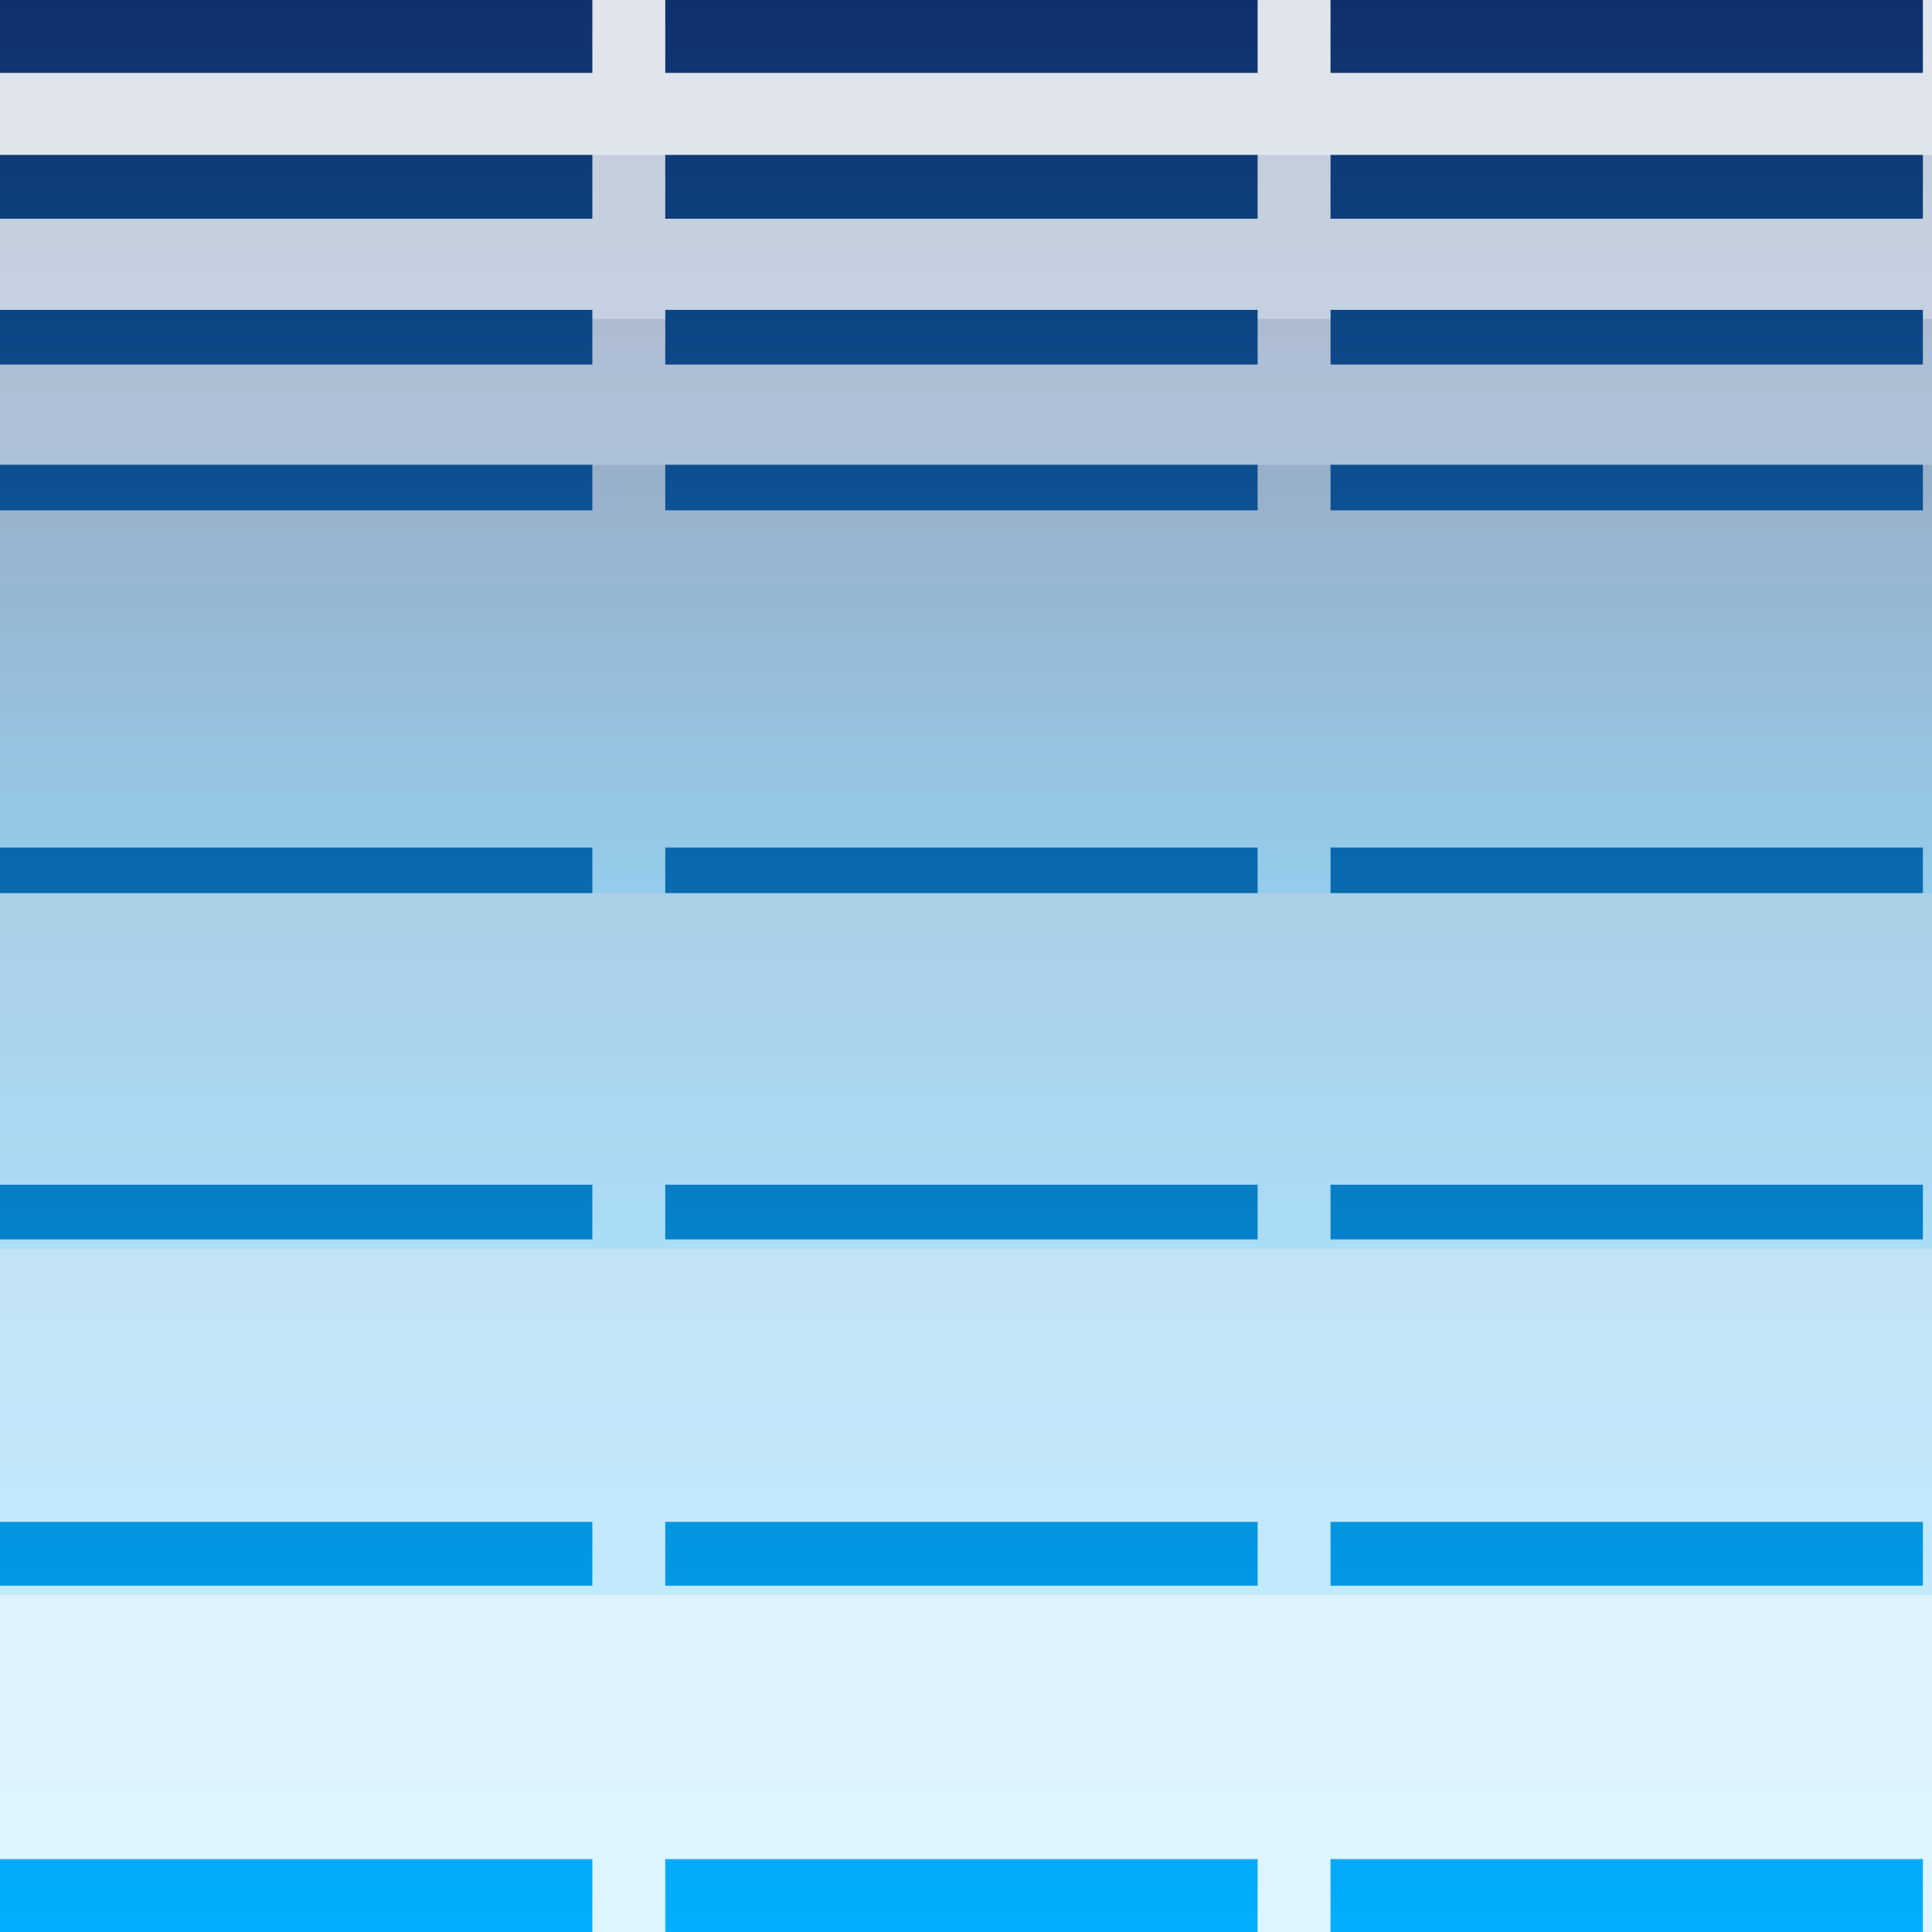 <?xml version="1.0" encoding="UTF-8"?> <svg xmlns="http://www.w3.org/2000/svg" width="212" height="212" viewBox="0 0 212 212" fill="none"><rect width="212" height="212" fill="url(#paint0_linear_195_3320)" fill-opacity="0.13"></rect><rect y="17" width="212" height="158" fill="url(#paint1_linear_195_3320)" fill-opacity="0.13"></rect><rect y="35" width="212" height="102" fill="url(#paint2_linear_195_3320)" fill-opacity="0.13"></rect><rect y="51" width="212" height="47" fill="url(#paint3_linear_195_3320)" fill-opacity="0.13"></rect><path d="M0 0H65V8H0V0Z" fill="url(#paint4_linear_195_3320)"></path><path d="M0 17H65V24H0V17Z" fill="url(#paint5_linear_195_3320)"></path><path d="M0 34H65V40H0V34Z" fill="url(#paint6_linear_195_3320)"></path><path d="M0 51H65V56H0V51Z" fill="url(#paint7_linear_195_3320)"></path><path d="M0 93H65V98H0V93Z" fill="url(#paint8_linear_195_3320)"></path><path d="M0 130H65V136H0V130Z" fill="url(#paint9_linear_195_3320)"></path><path d="M0 167H65V174H0V167Z" fill="url(#paint10_linear_195_3320)"></path><path d="M0 204H65V212H0V204Z" fill="url(#paint11_linear_195_3320)"></path><path d="M73 0H138V8H73V0Z" fill="url(#paint12_linear_195_3320)"></path><path d="M73 17H138V24H73V17Z" fill="url(#paint13_linear_195_3320)"></path><path d="M73 34H138V40H73V34Z" fill="url(#paint14_linear_195_3320)"></path><path d="M73 51H138V56H73V51Z" fill="url(#paint15_linear_195_3320)"></path><path d="M73 93H138V98H73V93Z" fill="url(#paint16_linear_195_3320)"></path><path d="M73 130H138V136H73V130Z" fill="url(#paint17_linear_195_3320)"></path><path d="M73 167H138V174H73V167Z" fill="url(#paint18_linear_195_3320)"></path><path d="M73 204H138V212H73V204Z" fill="url(#paint19_linear_195_3320)"></path><path d="M146 0H211V8H146V0Z" fill="url(#paint20_linear_195_3320)"></path><path d="M146 17H211V24H146V17Z" fill="url(#paint21_linear_195_3320)"></path><path d="M146 34H211V40H146V34Z" fill="url(#paint22_linear_195_3320)"></path><path d="M146 51H211V56H146V51Z" fill="url(#paint23_linear_195_3320)"></path><path d="M146 93H211V98H146V93Z" fill="url(#paint24_linear_195_3320)"></path><path d="M146 130H211V136H146V130Z" fill="url(#paint25_linear_195_3320)"></path><path d="M146 167H211V174H146V167Z" fill="url(#paint26_linear_195_3320)"></path><path d="M146 204H211V212H146V204Z" fill="url(#paint27_linear_195_3320)"></path><defs><linearGradient id="paint0_linear_195_3320" x1="106" y1="0" x2="106" y2="212" gradientUnits="userSpaceOnUse"><stop stop-color="#10306C"></stop><stop offset="1" stop-color="#00AFFF"></stop></linearGradient><linearGradient id="paint1_linear_195_3320" x1="106" y1="17" x2="106" y2="175" gradientUnits="userSpaceOnUse"><stop stop-color="#10306C"></stop><stop offset="1" stop-color="#00AFFF"></stop></linearGradient><linearGradient id="paint2_linear_195_3320" x1="106" y1="35" x2="106" y2="137" gradientUnits="userSpaceOnUse"><stop stop-color="#10306C"></stop><stop offset="1" stop-color="#00AFFF"></stop></linearGradient><linearGradient id="paint3_linear_195_3320" x1="106" y1="51" x2="106" y2="98" gradientUnits="userSpaceOnUse"><stop stop-color="#10306C"></stop><stop offset="1" stop-color="#00AFFF"></stop></linearGradient><linearGradient id="paint4_linear_195_3320" x1="32.5" y1="0" x2="32.5" y2="212" gradientUnits="userSpaceOnUse"><stop stop-color="#10306C"></stop><stop offset="1" stop-color="#00AFFF"></stop></linearGradient><linearGradient id="paint5_linear_195_3320" x1="32.5" y1="0" x2="32.5" y2="212" gradientUnits="userSpaceOnUse"><stop stop-color="#10306C"></stop><stop offset="1" stop-color="#00AFFF"></stop></linearGradient><linearGradient id="paint6_linear_195_3320" x1="32.5" y1="0" x2="32.5" y2="212" gradientUnits="userSpaceOnUse"><stop stop-color="#10306C"></stop><stop offset="1" stop-color="#00AFFF"></stop></linearGradient><linearGradient id="paint7_linear_195_3320" x1="32.5" y1="0" x2="32.5" y2="212" gradientUnits="userSpaceOnUse"><stop stop-color="#10306C"></stop><stop offset="1" stop-color="#00AFFF"></stop></linearGradient><linearGradient id="paint8_linear_195_3320" x1="32.5" y1="0" x2="32.5" y2="212" gradientUnits="userSpaceOnUse"><stop stop-color="#10306C"></stop><stop offset="1" stop-color="#00AFFF"></stop></linearGradient><linearGradient id="paint9_linear_195_3320" x1="32.5" y1="0" x2="32.5" y2="212" gradientUnits="userSpaceOnUse"><stop stop-color="#10306C"></stop><stop offset="1" stop-color="#00AFFF"></stop></linearGradient><linearGradient id="paint10_linear_195_3320" x1="32.5" y1="0" x2="32.5" y2="212" gradientUnits="userSpaceOnUse"><stop stop-color="#10306C"></stop><stop offset="1" stop-color="#00AFFF"></stop></linearGradient><linearGradient id="paint11_linear_195_3320" x1="32.5" y1="0" x2="32.5" y2="212" gradientUnits="userSpaceOnUse"><stop stop-color="#10306C"></stop><stop offset="1" stop-color="#00AFFF"></stop></linearGradient><linearGradient id="paint12_linear_195_3320" x1="105.5" y1="0" x2="105.5" y2="212" gradientUnits="userSpaceOnUse"><stop stop-color="#10306C"></stop><stop offset="1" stop-color="#00AFFF"></stop></linearGradient><linearGradient id="paint13_linear_195_3320" x1="105.5" y1="0" x2="105.5" y2="212" gradientUnits="userSpaceOnUse"><stop stop-color="#10306C"></stop><stop offset="1" stop-color="#00AFFF"></stop></linearGradient><linearGradient id="paint14_linear_195_3320" x1="105.5" y1="0" x2="105.5" y2="212" gradientUnits="userSpaceOnUse"><stop stop-color="#10306C"></stop><stop offset="1" stop-color="#00AFFF"></stop></linearGradient><linearGradient id="paint15_linear_195_3320" x1="105.5" y1="0" x2="105.5" y2="212" gradientUnits="userSpaceOnUse"><stop stop-color="#10306C"></stop><stop offset="1" stop-color="#00AFFF"></stop></linearGradient><linearGradient id="paint16_linear_195_3320" x1="105.5" y1="0" x2="105.5" y2="212" gradientUnits="userSpaceOnUse"><stop stop-color="#10306C"></stop><stop offset="1" stop-color="#00AFFF"></stop></linearGradient><linearGradient id="paint17_linear_195_3320" x1="105.5" y1="0" x2="105.5" y2="212" gradientUnits="userSpaceOnUse"><stop stop-color="#10306C"></stop><stop offset="1" stop-color="#00AFFF"></stop></linearGradient><linearGradient id="paint18_linear_195_3320" x1="105.5" y1="0" x2="105.5" y2="212" gradientUnits="userSpaceOnUse"><stop stop-color="#10306C"></stop><stop offset="1" stop-color="#00AFFF"></stop></linearGradient><linearGradient id="paint19_linear_195_3320" x1="105.5" y1="0" x2="105.5" y2="212" gradientUnits="userSpaceOnUse"><stop stop-color="#10306C"></stop><stop offset="1" stop-color="#00AFFF"></stop></linearGradient><linearGradient id="paint20_linear_195_3320" x1="178.5" y1="0" x2="178.5" y2="212" gradientUnits="userSpaceOnUse"><stop stop-color="#10306C"></stop><stop offset="1" stop-color="#00AFFF"></stop></linearGradient><linearGradient id="paint21_linear_195_3320" x1="178.5" y1="0" x2="178.5" y2="212" gradientUnits="userSpaceOnUse"><stop stop-color="#10306C"></stop><stop offset="1" stop-color="#00AFFF"></stop></linearGradient><linearGradient id="paint22_linear_195_3320" x1="178.5" y1="0" x2="178.5" y2="212" gradientUnits="userSpaceOnUse"><stop stop-color="#10306C"></stop><stop offset="1" stop-color="#00AFFF"></stop></linearGradient><linearGradient id="paint23_linear_195_3320" x1="178.5" y1="0" x2="178.5" y2="212" gradientUnits="userSpaceOnUse"><stop stop-color="#10306C"></stop><stop offset="1" stop-color="#00AFFF"></stop></linearGradient><linearGradient id="paint24_linear_195_3320" x1="178.5" y1="0" x2="178.5" y2="212" gradientUnits="userSpaceOnUse"><stop stop-color="#10306C"></stop><stop offset="1" stop-color="#00AFFF"></stop></linearGradient><linearGradient id="paint25_linear_195_3320" x1="178.5" y1="0" x2="178.5" y2="212" gradientUnits="userSpaceOnUse"><stop stop-color="#10306C"></stop><stop offset="1" stop-color="#00AFFF"></stop></linearGradient><linearGradient id="paint26_linear_195_3320" x1="178.5" y1="0" x2="178.5" y2="212" gradientUnits="userSpaceOnUse"><stop stop-color="#10306C"></stop><stop offset="1" stop-color="#00AFFF"></stop></linearGradient><linearGradient id="paint27_linear_195_3320" x1="178.5" y1="0" x2="178.5" y2="212" gradientUnits="userSpaceOnUse"><stop stop-color="#10306C"></stop><stop offset="1" stop-color="#00AFFF"></stop></linearGradient></defs></svg> 
